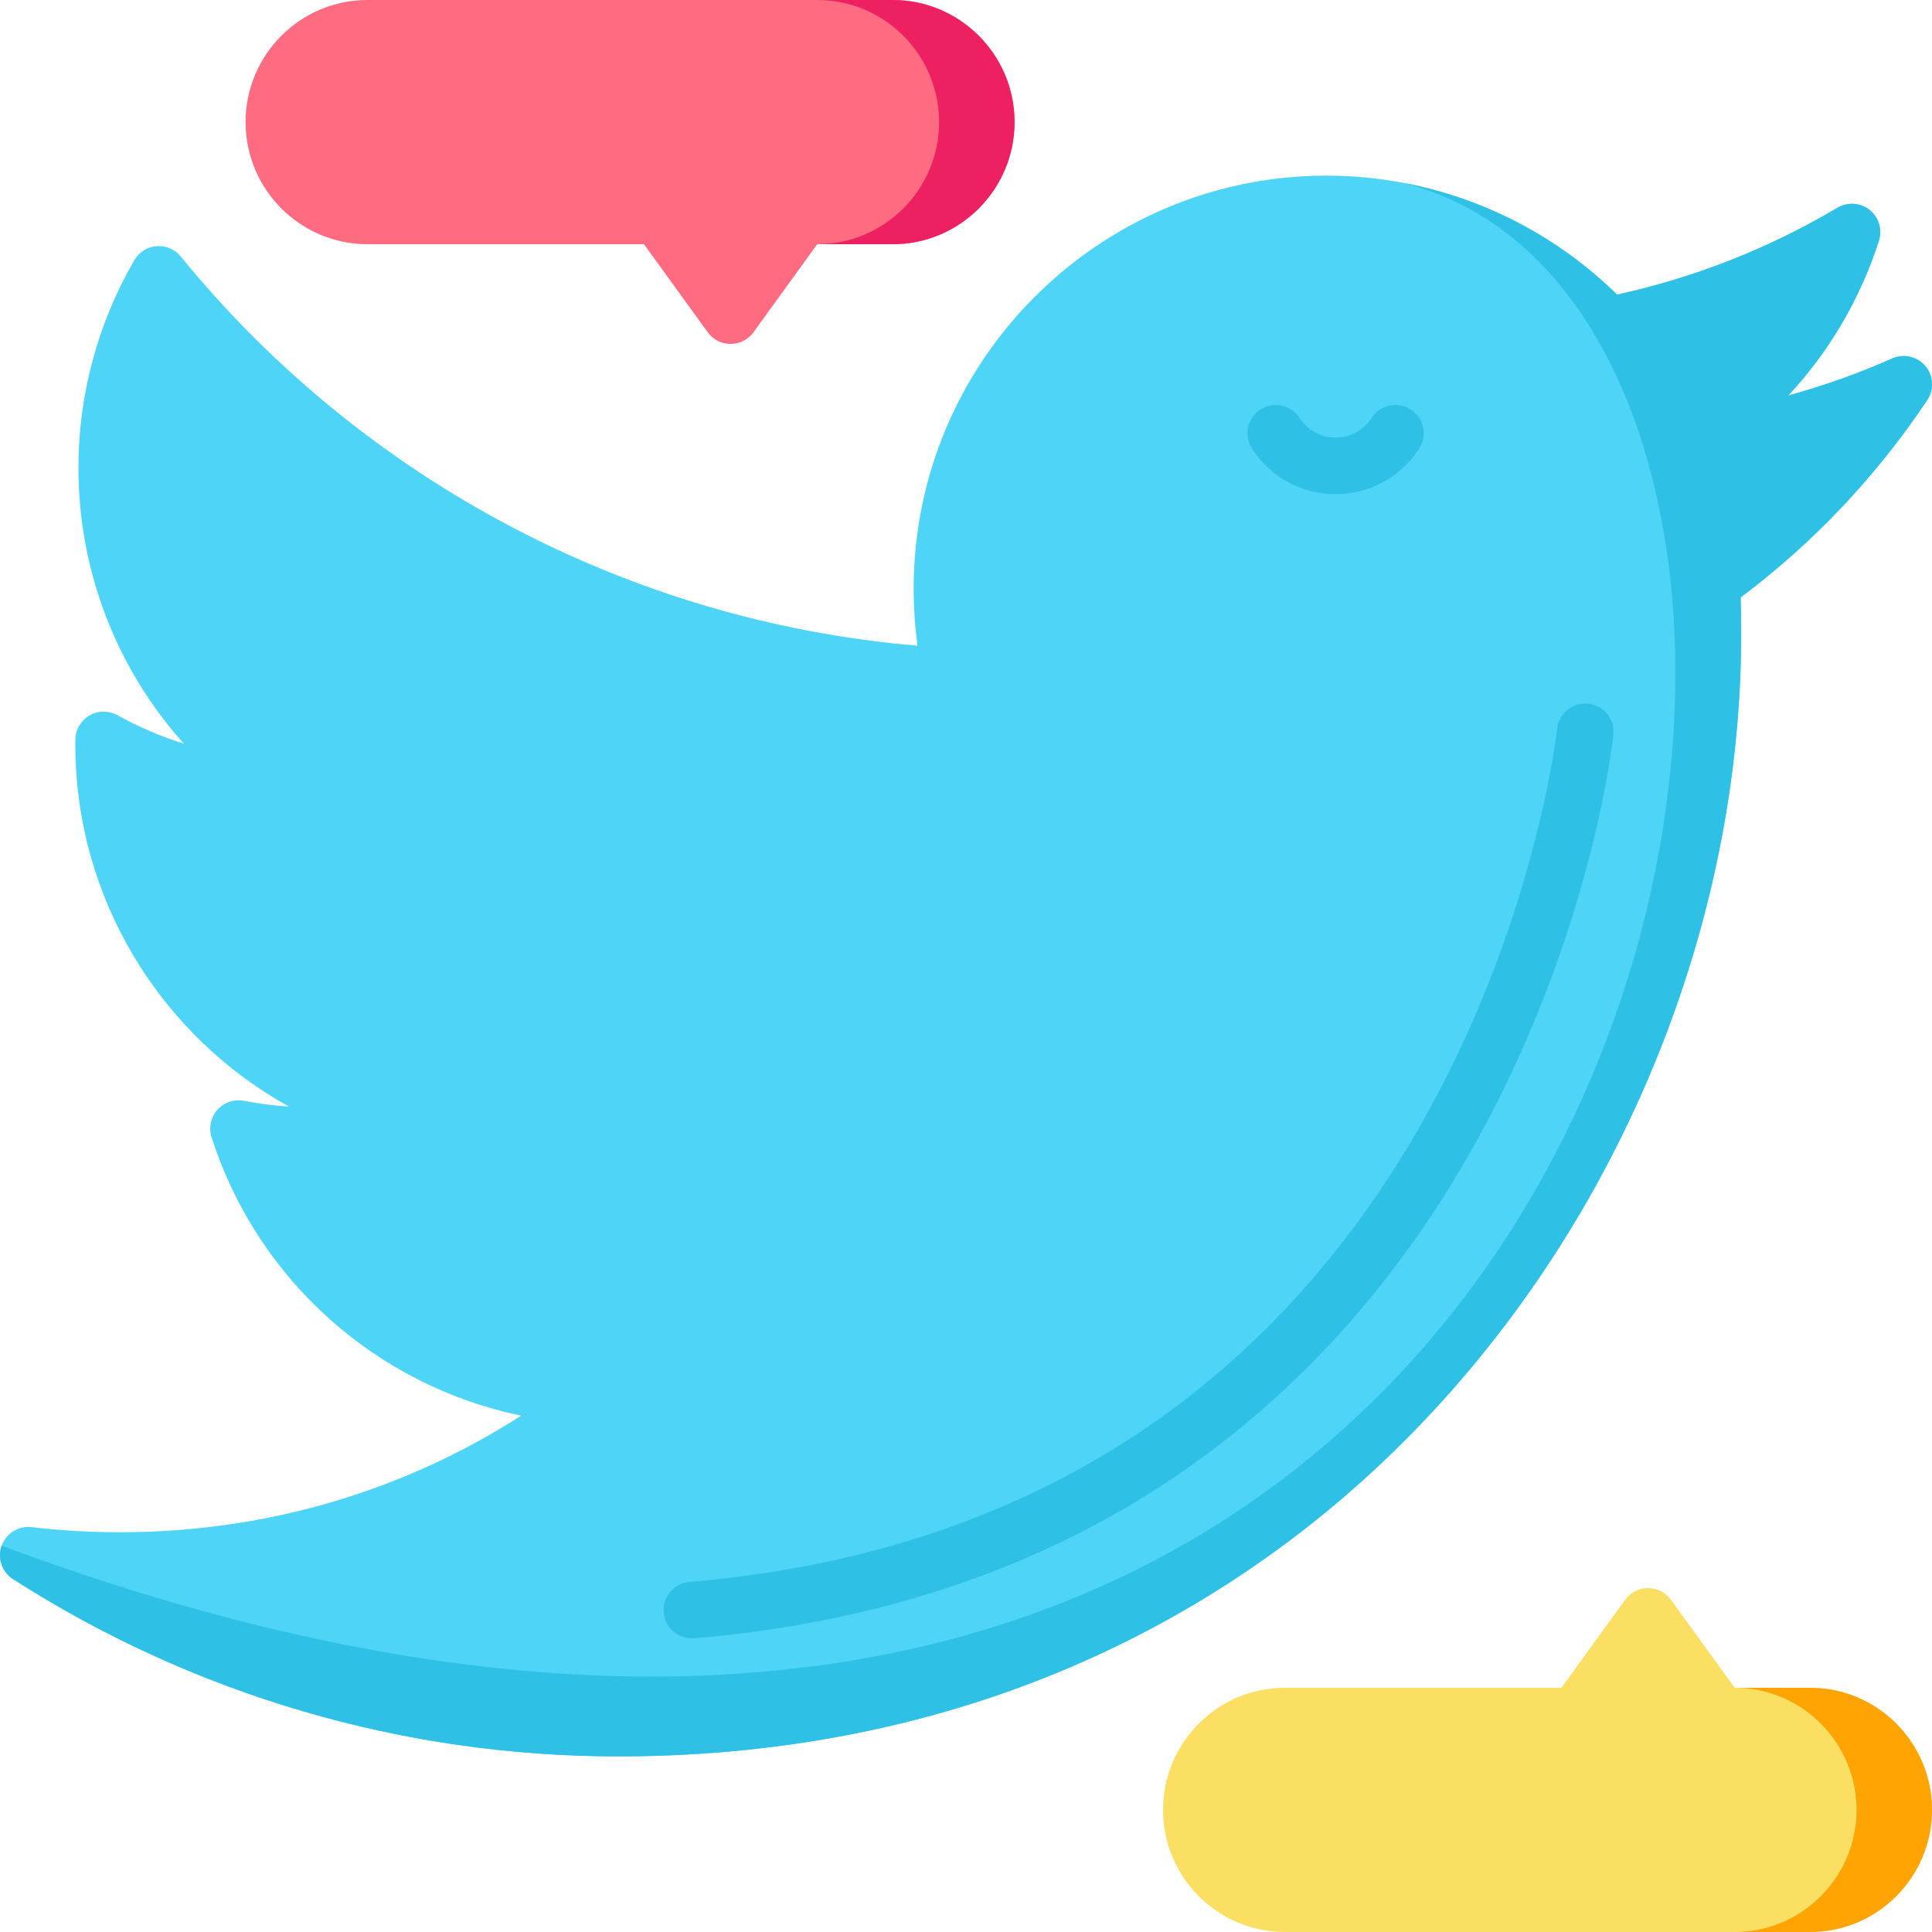 <?xml version="1.0"?>
<svg xmlns="http://www.w3.org/2000/svg" xmlns:xlink="http://www.w3.org/1999/xlink" xmlns:svgjs="http://svgjs.com/svgjs" version="1.1" width="512" height="512" x="0" y="0" viewBox="0 0 512 512" style="enable-background:new 0 0 512 512" xml:space="preserve" class=""><g><g xmlns="http://www.w3.org/2000/svg"><path d="m510.739 106.02c-13.48 20.18-30.1 37.76-49.46 52.31.1 3.11.15 6.29.15 9.5 0 72.22-27.92 145.32-76.61 200.55-26.41 29.97-57.84 53.52-93.41 70-38.71 17.93-81.56 27.04-127.359 27.08h-.24c-56.94 0-112.389-16.25-160.359-46.99-2.94-1.89-4.19-5.55-3.01-8.84s4.47-5.34 7.94-4.92c7.65.9 15.54 1.35 23.45 1.35 38.23 0 74.62-10.62 106.299-30.9-38.15-7.89-69.86-35.72-82.06-73.78-.81-2.52-.22-5.28 1.53-7.26 1.76-1.98 4.43-2.89 7.03-2.39 3.96.76 7.95 1.27 11.94 1.52-34.1-18.87-56.61-55.27-56.61-95.86 0-.55 0-1.05.02-1.57.09-2.61 1.54-4.98 3.81-6.27 2.27-1.28 5.05-1.29 7.33-.02 5.59 3.11 11.5 5.64 17.59 7.55-17.8-19.85-27.93-45.75-27.93-73.12 0-19.31 5.13-38.33 14.82-55.02 1.24-2.13 3.44-3.52 5.9-3.71 2.45-.19 4.84.83 6.4 2.74 48.48 59.48 119.209 96.72 195.249 103.15-.68-4.97-1.02-10.03-1.02-15.13 0-60.35 49.11-109.45 109.469-109.45 6.81 0 13.56.64 20.17 1.89 21.31 4.02 41.18 14.31 56.76 29.65 20.6-4.5 40.23-12.24 58.43-23.02 2.68-1.59 6.06-1.36 8.5.58 2.43 1.94 3.41 5.19 2.47 8.15-4.93 15.38-13.17 29.35-24.04 41.04 9.44-2.59 18.65-5.87 27.56-9.83 3.06-1.36 6.64-.53 8.79 2.02s2.351 6.22.501 9z" fill="#4dd4f7" data-original="#4dd4f7" style="" class=""/><g><path d="m268.87 32.36c0 17.84-14.49 32.36-32.3 32.36h-20l-16.88 23.32c-1.41 1.95-3.67 3.1-6.08 3.1-2.4 0-4.66-1.15-6.07-3.1l-16.88-23.32h-73.28c-17.81 0-32.3-14.52-32.3-32.36s14.49-32.36 32.3-32.36h139.19c17.81 0 32.3 14.52 32.3 32.36z" fill="#ff6b81" data-original="#ff6b81" style="" class=""/><path d="m511.999 479.64c0 17.84-14.49 32.36-32.3 32.36h-139.19c-17.81 0-32.29-14.52-32.29-32.36s14.48-32.36 32.29-32.36h73.29l16.87-23.32c1.41-1.95 3.67-3.1 6.08-3.1 2.4 0 4.67 1.15 6.08 3.1l16.87 23.32h20c17.81 0 32.3 14.52 32.3 32.36z" fill="#fbdf63" data-original="#fbdf63" style="" class=""/></g><path d="m420.895 186.49c-4.118-.439-7.811 2.551-8.246 6.671-.055.521-5.863 52.726-37.127 106.658-18.28 31.533-41.553 57.368-69.174 76.79-34.542 24.288-76.133 38.625-123.62 42.612-4.128.347-7.193 3.974-6.846 8.101.329 3.915 3.607 6.873 7.465 6.873.21 0 .422-.009.636-.027 50.174-4.213 94.246-19.451 130.993-45.289 29.41-20.679 54.147-48.112 73.524-81.537 32.853-56.671 38.829-110.348 39.067-112.605.434-4.12-2.553-7.812-6.672-8.247z" fill="#2ec1e5" data-original="#00c2f3" style="" class=""/><path d="m373.864 108.516c-3.479-2.246-8.121-1.246-10.368 2.235-2.107 3.265-5.676 5.214-9.547 5.214s-7.44-1.949-9.546-5.214c-2.246-3.481-6.888-4.481-10.369-2.236-3.48 2.246-4.481 6.888-2.236 10.369 4.881 7.565 13.162 12.082 22.151 12.082 8.988 0 17.268-4.517 22.15-12.082 2.247-3.48 1.246-8.122-2.235-10.368z" fill="#2ec1e5" data-original="#00c2f3" style="" class=""/><path d="m511.999 479.64c0 17.84-14.49 32.36-32.3 32.36h-20c17.81 0 32.3-14.52 32.3-32.36s-14.49-32.36-32.3-32.36h20c17.81 0 32.3 14.52 32.3 32.36z" fill="#ffa402" data-original="#ffa402" style="" class=""/><path d="m268.87 32.36c0 17.84-14.49 32.36-32.3 32.36h-20c17.81 0 32.3-14.52 32.3-32.36s-14.49-32.36-32.3-32.36h20c17.81 0 32.3 14.52 32.3 32.36z" fill="#ed2061" data-original="#ed2061" style="" class=""/><path d="m510.739 106.02c-13.48 20.18-30.1 37.76-49.46 52.31.1 3.11.15 6.29.15 9.5 0 72.22-27.92 145.32-76.61 200.55-26.41 29.97-57.84 53.52-93.41 70-38.71 17.93-81.56 27.04-127.359 27.08h-.24c-56.94 0-112.389-16.25-160.359-46.99-2.94-1.89-4.19-5.55-3.01-8.84 449.238 167.21 524.387-322.73 371.328-361.2 21.31 4.02 41.18 14.31 56.76 29.65 20.6-4.5 40.23-12.24 58.43-23.02 2.68-1.59 6.06-1.36 8.5.58 2.43 1.94 3.41 5.19 2.47 8.15-4.93 15.38-13.17 29.35-24.04 41.04 9.44-2.59 18.65-5.87 27.56-9.83 3.06-1.36 6.64-.53 8.79 2.02 2.149 2.55 2.35 6.22.5 9z" fill="#2ec1e5" data-original="#00c2f3" style="" class=""/></g></g></svg>
